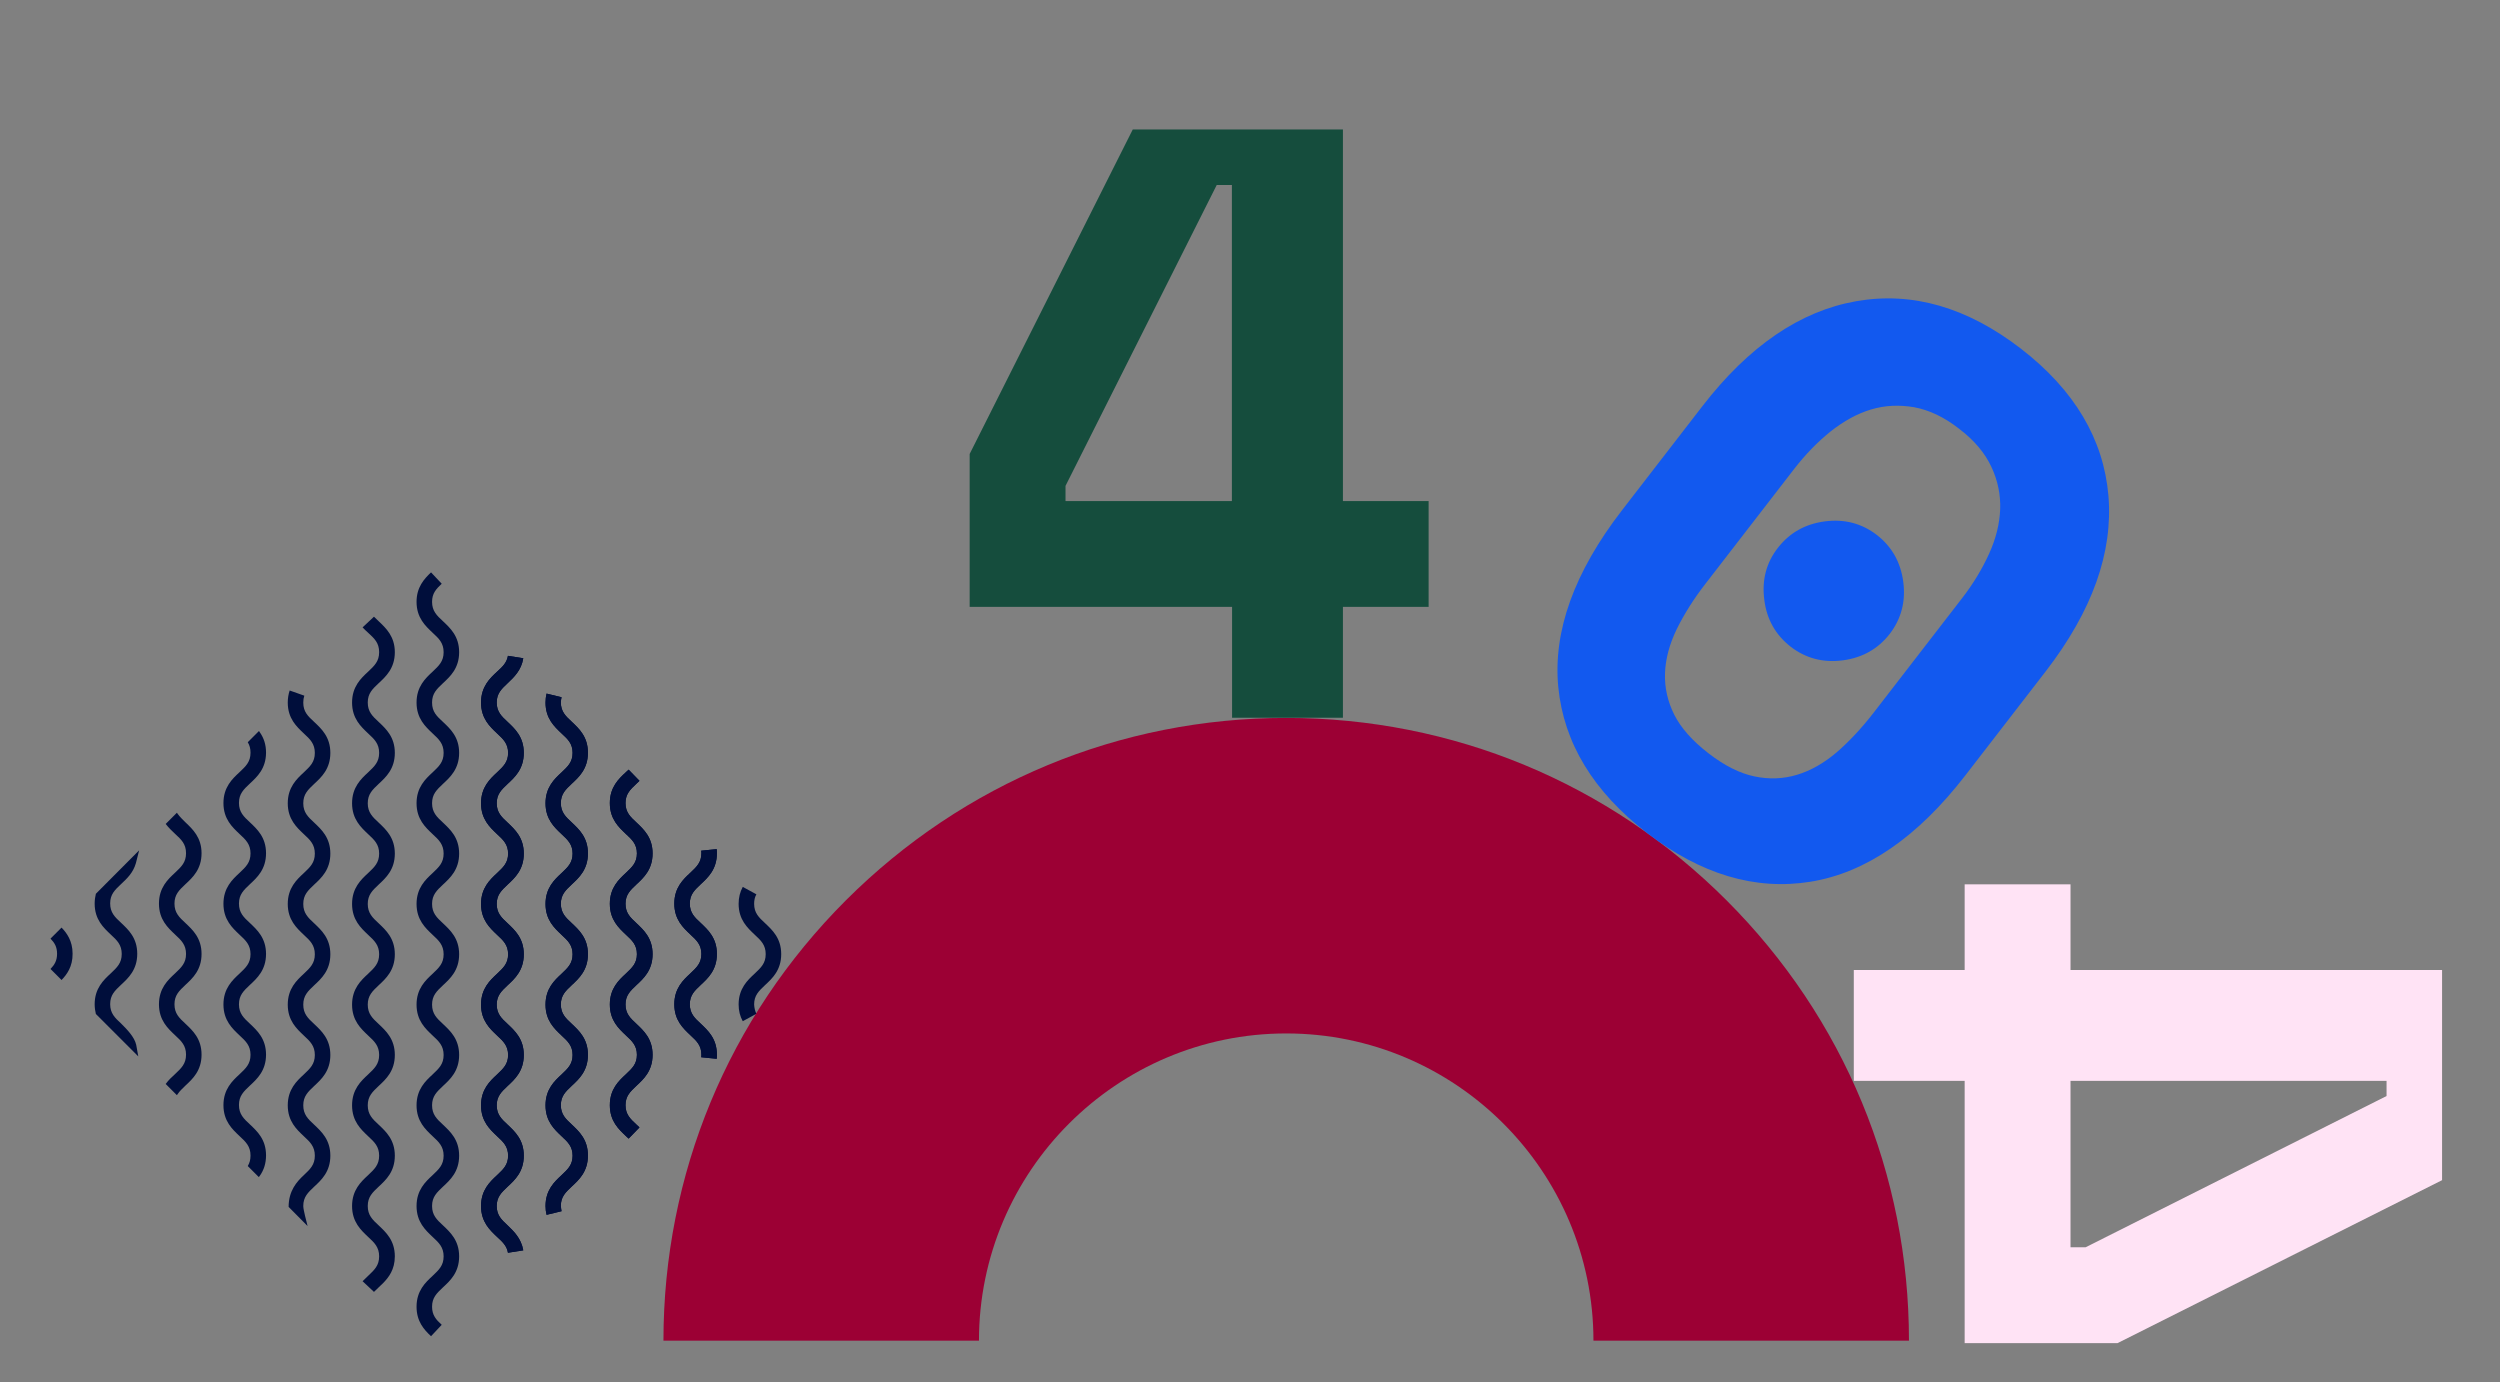 <svg xmlns="http://www.w3.org/2000/svg" viewBox="0 0 1450 801.8"><rect x="0" y="0" width="1450" height="801.8" fill="#808080" stroke="none"/><style>.st40{fill:#000e3b}</style><g id="Layer_2"><path d="M746 416.4c96.5 0 187.2 37.6 255.4 105.8 68.2 68.2 105.8 158.9 105.8 255.4h-183c0-98.2-79.9-178.2-178.2-178.2-98.2 0-178.2 79.9-178.2 178.2h-183c0-96.5 37.6-187.2 105.8-255.4 68.3-68.2 159-105.8 255.4-105.8z" fill="#9c0034"/><path d="M657 75.1h121.9v215.5h49.7V352h-49.7v64.3h-64.3V352H562.4v-88.7L657 75.1zm-39 206.7v8.8h96.5V107.3h-8.8L618 281.8z" fill="#154d3d"/><path d="M987.3 235.7c27-35 56.8-55.3 89.3-61 32.5-5.7 64.3 3.5 95.5 27.5 31.1 24 48 52.5 50.8 85.4 2.7 32.9-9.4 66.8-36.4 101.8l-46.5 60.2c-27.8 36-57.8 56.6-89.9 61.8-32.1 5.2-63.7-4.3-94.9-28.3-31.1-24-48.2-52.2-51.4-84.6-3.1-32.4 9.2-66.6 37-102.6l46.5-60.2zm3.6 201.2c9.3 7.2 18.1 11.6 26.6 13.4 8.5 1.8 16.7 1.5 24.7-.9s15.7-6.8 23-13c7.3-6.3 14.4-13.9 21.4-22.9l51.3-66.4c6.6-8.5 11.8-17.2 15.8-26s6.1-17.5 6.4-25.8c.3-8.4-1.4-16.6-5.1-24.5-3.7-8-9.9-15.4-18.7-22.1-8.7-6.8-17.4-10.9-26.1-12.5-8.7-1.5-17-1.1-25 1.3-8 2.4-15.8 6.7-23.4 12.7-7.6 6.1-14.6 13.3-21.2 21.8l-51.3 66.4c-7 9-12.5 17.8-16.8 26.5-4.2 8.7-6.5 17.2-6.8 25.5-.3 8.4 1.5 16.4 5.4 24.2 3.9 7.7 10.5 15.1 19.8 22.3zm40.3-119.2c6.8-8.7 15.8-13.8 27.2-15.3 11.4-1.5 21.5 1.2 30.2 7.9 8.7 6.8 13.8 15.8 15.3 27.2 1.5 11.4-1.2 21.5-7.9 30.2-6.8 8.7-15.8 13.8-27.2 15.3-11.4 1.5-21.5-1.2-30.2-7.9-8.7-6.8-13.9-15.8-15.3-27.2-1.5-11.4 1.1-21.5 7.9-30.2z" fill="#1259ef"/><path d="M1228.2 779h-88.7V626.9h-64.3v-64.3h64.3v-49.7h61.4v49.7h215.5v121.9L1228.2 779zm156-143.3v-8.8h-183.3v96.5h8.8l174.5-87.7z" fill="#ffe3f5"/><path class="st40" d="M103.1 634.5l-.5.7-6.5-6.5c1.6-2.2 3.5-4 5.4-5.7 3.7-3.5 6.4-6 6.4-11.3 0-5.3-2.7-7.9-6.4-11.3-4.1-3.9-9.3-8.6-9.3-17.9 0-9.3 5.2-14.1 9.3-17.9 3.7-3.5 6.4-6 6.4-11.3 0-5.3-2.7-7.9-6.4-11.3-4.1-3.9-9.3-8.6-9.3-17.9 0-9.3 5.2-14.1 9.3-17.9 3.7-3.5 6.4-6 6.4-11.3 0-5.4-2.7-7.9-6.4-11.3-1.8-1.7-3.7-3.5-5.4-5.7l6.5-6.5.5.7c1.2 1.7 2.8 3.2 4.5 4.9 4.1 3.9 9.3 8.7 9.3 17.9 0 9.3-5.2 14.1-9.3 17.9-3.7 3.5-6.4 6-6.4 11.3 0 5.3 2.7 7.9 6.4 11.3 4.1 3.9 9.3 8.6 9.3 17.9 0 9.3-5.2 14.1-9.3 17.9-3.7 3.5-6.4 6-6.4 11.3 0 5.3 2.7 7.9 6.4 11.3 4.1 3.9 9.3 8.6 9.3 17.9 0 9.3-5.2 14.1-9.3 17.9-1.7 1.7-3.4 3.2-4.5 4.9zM150.6 682.1l-.5.6-6.4-6.4c1.1-1.8 1.6-3.7 1.6-6.1 0-5.3-2.7-7.9-6.4-11.3-4.1-3.9-9.3-8.6-9.3-17.9 0-9.3 5.2-14.1 9.3-17.9 3.7-3.5 6.4-6 6.4-11.3 0-5.3-2.7-7.9-6.4-11.3-4.1-3.9-9.3-8.6-9.3-17.9 0-9.3 5.2-14.1 9.3-17.9 3.7-3.5 6.4-6 6.4-11.3 0-5.3-2.7-7.9-6.4-11.3-4.1-3.9-9.3-8.6-9.3-17.9 0-9.3 5.2-14.1 9.3-17.9 3.7-3.5 6.4-6 6.4-11.3 0-5.3-2.7-7.9-6.4-11.3-4.1-3.9-9.3-8.6-9.3-17.9 0-9.3 5.2-14.1 9.3-17.9 3.7-3.5 6.4-6 6.4-11.3 0-2.4-.5-4.3-1.6-6.1l6.5-6.5.4.6c2.5 3.5 3.7 7.4 3.7 11.9 0 9.3-5.2 14.1-9.3 17.9-3.7 3.5-6.4 6-6.4 11.3 0 5.3 2.7 7.9 6.4 11.3 4.1 3.9 9.3 8.6 9.3 17.9 0 9.3-5.2 14.1-9.3 17.9-3.7 3.5-6.4 6-6.4 11.3 0 5.3 2.7 7.9 6.4 11.3 4.1 3.9 9.3 8.6 9.3 17.9 0 9.3-5.2 14.1-9.3 17.9-3.7 3.5-6.4 6-6.4 11.3 0 5.3 2.7 7.9 6.4 11.3 4.1 3.9 9.3 8.6 9.3 17.9 0 9.3-5.2 14.1-9.3 17.9-3.7 3.5-6.4 6-6.4 11.3 0 5.3 2.7 7.9 6.4 11.3 4.1 3.9 9.3 8.6 9.3 17.9 0 4.6-1.2 8.5-3.7 12zM176.9 705.1c.5 1.9 1.5 6 1.5 6l-11-11.1c0-9.3 4.7-14.6 8.8-18.4 3.7-3.5 6.4-6 6.4-11.3 0-5.3-2.7-7.9-6.4-11.3-4.1-3.9-9.3-8.6-9.3-17.9 0-9.3 5.2-14.1 9.3-17.9 3.7-3.5 6.4-6 6.4-11.3 0-5.3-2.7-7.9-6.4-11.3-4.1-3.9-9.3-8.6-9.3-17.9 0-9.3 5.2-14.1 9.3-17.9 3.7-3.5 6.4-6 6.4-11.3 0-5.3-2.7-7.9-6.4-11.3-4.1-3.9-9.3-8.6-9.3-17.9 0-9.3 5.2-14.1 9.3-17.9 3.7-3.5 6.4-6 6.4-11.3 0-5.3-2.7-7.9-6.4-11.3-4.1-3.9-9.3-8.6-9.3-17.9 0-9.3 5.2-14.1 9.3-17.9 3.7-3.5 6.4-6 6.4-11.3 0-5.3-2.7-7.9-6.4-11.3-4.1-3.9-9.3-8.6-9.3-17.9 0-2.5.4-4.8 1.1-7l8.5 3c-.4 1.2-.6 2.5-.6 4 0 5.4 2.7 7.9 6.4 11.3 4.1 3.9 9.3 8.6 9.3 17.9 0 9.3-5.2 14.1-9.3 17.9-3.7 3.5-6.4 6-6.4 11.3 0 5.3 2.7 7.9 6.4 11.3 4.1 3.9 9.3 8.6 9.3 17.9 0 9.3-5.2 14.1-9.3 17.9-3.7 3.5-6.4 6-6.4 11.3 0 5.3 2.7 7.9 6.4 11.3 4.1 3.9 9.3 8.6 9.3 17.9 0 9.3-5.2 14.1-9.3 17.9-3.7 3.5-6.4 6-6.4 11.3 0 5.3 2.7 7.9 6.4 11.3 4.1 3.9 9.3 8.6 9.3 17.9 0 9.3-5.2 14.1-9.3 17.9-3.7 3.5-6.4 6-6.4 11.3 0 5.3 2.7 7.9 6.4 11.3 4.1 3.9 9.3 8.6 9.3 17.9 0 9.3-5.2 14.1-9.3 17.9-3.7 3.5-6.4 6-6.4 11.3 0 1.4.6 3.7 1 5.6zM222 744.4c-.8.8-1.6 1.5-2.3 2.2-1 .9-1.9 1.8-2.8 2.7l-6.6-6.2c1.1-1.1 2.2-2.1 3.2-3.1 3.7-3.5 6.4-6 6.4-11.3 0-5.3-2.7-7.9-6.4-11.3-4.1-3.9-9.3-8.6-9.3-17.9 0-9.3 5.2-14.1 9.3-17.9 3.7-3.5 6.4-6 6.4-11.3 0-5.3-2.7-7.9-6.4-11.3-4.1-3.9-9.3-8.6-9.3-17.9 0-9.3 5.2-14.1 9.3-17.9 3.7-3.5 6.4-6 6.4-11.3 0-5.3-2.7-7.9-6.4-11.3-4.1-3.9-9.3-8.6-9.3-17.9 0-9.3 5.2-14.1 9.3-17.9 3.7-3.5 6.4-6 6.4-11.3 0-5.3-2.7-7.9-6.4-11.3-4.1-3.9-9.3-8.6-9.3-17.9 0-9.3 5.2-14.1 9.3-17.9 3.7-3.5 6.4-6 6.4-11.3 0-5.3-2.7-7.9-6.4-11.3-4.1-3.9-9.3-8.6-9.3-17.9 0-9.3 5.2-14.1 9.3-17.9 3.7-3.5 6.4-6 6.4-11.3 0-5.3-2.7-7.9-6.4-11.3-4.1-3.9-9.3-8.6-9.3-17.9 0-9.3 5.2-14.1 9.3-17.9 3.7-3.5 6.4-6 6.4-11.3 0-5.4-2.7-7.9-6.4-11.3-1.1-1-2.2-2-3.2-3.1l6.6-6.2c.9.9 1.8 1.8 2.8 2.7 4.1 3.9 9.3 8.7 9.3 17.9 0 9.3-5.2 14.1-9.3 17.9-3.7 3.5-6.4 6-6.4 11.3 0 5.3 2.7 7.9 6.4 11.3 4.1 3.9 9.3 8.6 9.3 17.9 0 9.3-5.2 14.1-9.3 17.9-3.7 3.5-6.4 6-6.4 11.3 0 5.3 2.7 7.9 6.4 11.3 4.1 3.9 9.3 8.6 9.3 17.9 0 9.3-5.2 14.1-9.3 17.9-3.7 3.5-6.4 6-6.4 11.3 0 5.3 2.7 7.9 6.4 11.3 4.1 3.9 9.3 8.6 9.3 17.9 0 9.3-5.2 14.1-9.3 17.9-3.7 3.5-6.4 6-6.4 11.3 0 5.3 2.7 7.9 6.4 11.3 4.1 3.9 9.3 8.6 9.3 17.9 0 9.3-5.2 14.1-9.3 17.9-3.7 3.5-6.4 6-6.4 11.3 0 5.3 2.7 7.9 6.4 11.3 4.1 3.9 9.3 8.6 9.3 17.9 0 9.3-5.2 14.1-9.3 17.9-3.7 3.5-6.4 6-6.4 11.3 0 5.3 2.7 7.9 6.4 11.3 4.1 3.9 9.3 8.6 9.3 17.9 0 7.6-3.5 12.2-7 15.7zM79 606c.9 4.7 1.2 6.7 1.2 6.7l-24.6-24.6c-.4-1.7-.7-3.6-.7-5.6 0-9.3 5.2-14.1 9.3-17.9 3.7-3.5 6.4-6 6.4-11.3 0-5.3-2.7-7.9-6.4-11.3-4.1-3.9-9.3-8.6-9.3-17.9 0-2.1.3-4 .7-5.7l25.1-25.2-1.9 7.5c-1.6 5.6-5.3 9-8.5 12-3.7 3.5-6.4 6-6.4 11.3 0 5.3 2.7 7.9 6.4 11.3 4.1 3.9 9.3 8.6 9.3 17.9 0 9.3-5.2 14.1-9.3 17.9-3.7 3.5-6.4 6-6.4 11.3 0 5.3 2.7 7.9 6.4 11.3 3.1 3.1 7.7 7.7 8.7 12.3zM35.7 568.4l-6.4-6.4c2.3-2.4 3.8-4.8 3.8-8.8 0-4-1.4-6.3-3.8-8.8l6.4-6.4c3 3.1 6.4 7.7 6.4 15.1.1 7.6-3.4 12.2-6.4 15.3zM364.6 660.4c-.5-.5-1-1-1.6-1.5-4.1-3.9-9.3-8.6-9.3-17.9 0-9.3 5.2-14.1 9.3-17.9 3.7-3.5 6.4-6 6.4-11.3 0-5.3-2.7-7.9-6.4-11.3-4.1-3.9-9.3-8.6-9.3-17.9 0-9.3 5.2-14.1 9.3-17.9 3.7-3.5 6.4-6 6.4-11.3 0-5.3-2.7-7.9-6.4-11.3-4.1-3.9-9.3-8.6-9.3-17.9 0-9.3 5.2-14.1 9.3-17.9 3.7-3.5 6.4-6 6.4-11.3 0-5.3-2.7-7.9-6.4-11.3-4.1-3.9-9.3-8.6-9.3-17.9 0-9.3 5.2-14.1 9.3-17.9.5-.5 1.1-1 1.6-1.5l6.3 6.5c-.6.5-1.1 1.1-1.7 1.6-3.7 3.5-6.4 6-6.4 11.3 0 5.3 2.7 7.9 6.4 11.3 4.1 3.9 9.3 8.6 9.3 17.9 0 9.3-5.2 14.1-9.3 17.9-3.7 3.5-6.4 6-6.4 11.3 0 5.3 2.7 7.9 6.4 11.3 4.1 3.9 9.3 8.6 9.3 17.9 0 9.3-5.2 14.1-9.3 17.9-3.7 3.5-6.4 6-6.4 11.3 0 5.3 2.7 7.9 6.4 11.3 4.1 3.9 9.3 8.6 9.3 17.9 0 9.3-5.2 14.1-9.3 17.9-3.7 3.5-6.4 6-6.4 11.3 0 5.3 2.7 7.9 6.4 11.3.6.5 1.1 1.1 1.7 1.6l-6.3 6.5zM415.7 614.1l-9-.9c.1-.5.1-1 .1-1.5 0-5.3-2.7-7.9-6.4-11.3-4.1-3.9-9.3-8.6-9.3-17.9 0-9.3 5.2-14.1 9.3-17.9 3.7-3.5 6.4-6 6.4-11.3 0-5.3-2.7-7.9-6.4-11.3-4.1-3.9-9.3-8.6-9.3-17.9 0-9.3 5.2-14.1 9.3-17.9 3.7-3.5 6.4-6 6.4-11.3 0-.5 0-.9-.1-1.5l9-.9c.1.9.1 1.7.1 2.4 0 9.3-5.2 14.1-9.3 17.9-3.7 3.5-6.4 6-6.4 11.3 0 5.3 2.7 7.9 6.4 11.3 4.1 3.9 9.3 8.6 9.3 17.9 0 9.3-5.2 14.1-9.3 17.9-3.7 3.5-6.4 6-6.4 11.3 0 5.3 2.7 7.9 6.4 11.3 4.1 3.9 9.3 8.6 9.3 17.9 0 .8 0 1.6-.1 2.4zM325.7 702.5l-8.7 2.1c-.4-1.7-.6-3.3-.6-5.1 0-9.3 5.2-14.1 9.3-17.9 3.7-3.5 6.4-6 6.4-11.3 0-5.3-2.7-7.9-6.4-11.3-4.1-3.9-9.3-8.6-9.3-17.9 0-9.3 5.2-14.1 9.3-17.9 3.7-3.5 6.4-6 6.4-11.3 0-5.3-2.7-7.9-6.4-11.3-4.1-3.9-9.3-8.6-9.3-17.9 0-9.3 5.2-14.1 9.3-17.9 3.7-3.5 6.4-6 6.4-11.3 0-5.3-2.7-7.9-6.4-11.3-4.1-3.9-9.3-8.6-9.3-17.9 0-9.3 5.2-14.1 9.3-17.9 3.7-3.5 6.4-6 6.4-11.3 0-5.3-2.7-7.9-6.4-11.3-4.1-3.9-9.3-8.6-9.3-17.9 0-9.3 5.2-14.1 9.3-17.9 3.7-3.5 6.4-6 6.4-11.3 0-5.4-2.7-7.9-6.4-11.3-4.1-3.9-9.3-8.6-9.3-17.9 0-1.8.2-3.5.6-5.2l8.7 2.1c-.2 1-.4 2-.4 3 0 5.3 2.7 7.9 6.4 11.3 4.1 3.9 9.3 8.6 9.3 17.9 0 9.3-5.2 14.1-9.3 17.9-3.7 3.5-6.4 6-6.4 11.3 0 5.3 2.7 7.9 6.4 11.3 4.1 3.9 9.3 8.6 9.3 17.9 0 9.3-5.2 14.1-9.3 17.9-3.7 3.5-6.4 6-6.4 11.3 0 5.3 2.7 7.9 6.4 11.3 4.1 3.9 9.3 8.6 9.3 17.9 0 9.3-5.2 14.1-9.3 17.9-3.7 3.5-6.4 6-6.4 11.3 0 5.3 2.7 7.9 6.4 11.3 4.1 3.9 9.3 8.6 9.3 17.9 0 9.3-5.2 14.1-9.3 17.9-3.7 3.5-6.4 6-6.4 11.3 0 5.3 2.7 7.9 6.4 11.3 4.1 3.9 9.3 8.6 9.3 17.9 0 9.3-5.2 14.1-9.3 17.9-3.7 3.5-6.4 6-6.4 11.3.1 1.1.2 2.1.4 3.1z"/><path class="st40" d="M364.6 660.4c-.5-.5-1-1-1.6-1.5-4.1-3.9-9.3-8.6-9.3-17.9 0-9.3 5.2-14.1 9.3-17.9 3.7-3.5 6.4-6 6.4-11.3 0-5.3-2.7-7.9-6.4-11.3-4.1-3.9-9.3-8.6-9.3-17.9 0-9.3 5.2-14.1 9.3-17.9 3.7-3.5 6.4-6 6.4-11.3 0-5.3-2.7-7.9-6.4-11.3-4.1-3.9-9.3-8.6-9.3-17.9 0-9.3 5.2-14.1 9.3-17.9 3.7-3.5 6.4-6 6.4-11.3 0-5.3-2.7-7.9-6.4-11.3-4.1-3.9-9.3-8.6-9.3-17.9 0-9.3 5.2-14.1 9.3-17.9.5-.5 1.1-1 1.6-1.5l6.3 6.5c-.6.5-1.1 1.1-1.7 1.6-3.7 3.5-6.4 6-6.4 11.3 0 5.3 2.7 7.9 6.4 11.3 4.1 3.9 9.3 8.6 9.3 17.9 0 9.3-5.2 14.1-9.3 17.9-3.7 3.5-6.4 6-6.4 11.3 0 5.3 2.7 7.9 6.4 11.3 4.1 3.9 9.3 8.6 9.3 17.9 0 9.3-5.2 14.1-9.3 17.9-3.7 3.5-6.4 6-6.4 11.3 0 5.3 2.7 7.9 6.4 11.3 4.1 3.9 9.3 8.6 9.3 17.9 0 9.3-5.2 14.1-9.3 17.9-3.7 3.5-6.4 6-6.4 11.3 0 5.3 2.7 7.9 6.4 11.3.6.5 1.1 1.1 1.7 1.6l-6.3 6.5zM415.7 614.1l-9-.9c.1-.5.1-1 .1-1.5 0-5.3-2.7-7.9-6.4-11.3-4.1-3.9-9.3-8.6-9.3-17.9 0-9.3 5.2-14.1 9.3-17.9 3.7-3.5 6.4-6 6.4-11.3 0-5.3-2.7-7.9-6.4-11.3-4.1-3.9-9.3-8.6-9.3-17.9 0-9.3 5.2-14.1 9.3-17.9 3.7-3.5 6.4-6 6.4-11.3 0-.5 0-.9-.1-1.5l9-.9c.1.9.1 1.7.1 2.4 0 9.3-5.2 14.1-9.3 17.9-3.7 3.5-6.4 6-6.4 11.3 0 5.3 2.7 7.9 6.4 11.3 4.1 3.9 9.3 8.6 9.3 17.9 0 9.3-5.2 14.1-9.3 17.9-3.7 3.5-6.4 6-6.4 11.3 0 5.3 2.7 7.9 6.4 11.3 4.1 3.9 9.3 8.6 9.3 17.9 0 .8 0 1.6-.1 2.4zM438.7 588l-7.9 4.3c-1.6-2.9-2.4-6.1-2.4-9.7 0-9.3 5.2-14.1 9.3-17.9 3.7-3.5 6.4-6 6.4-11.3 0-5.3-2.7-7.9-6.4-11.3-4.1-3.9-9.3-8.6-9.3-17.9 0-3.6.8-6.8 2.4-9.8l7.9 4.3c-.9 1.6-1.3 3.4-1.3 5.5 0 5.3 2.7 7.9 6.4 11.3 4.1 3.9 9.3 8.6 9.3 17.9 0 9.3-5.2 14.1-9.3 17.9-3.7 3.5-6.4 6-6.4 11.3.1 2 .5 3.7 1.3 5.4zM303.5 725.2l-8.9 1.4c-.6-3.9-3.1-6.3-6.3-9.2-4.1-3.9-9.3-8.6-9.3-17.9 0-9.3 5.2-14.1 9.3-17.9 3.7-3.5 6.4-6 6.4-11.3 0-5.3-2.7-7.9-6.4-11.3-4.1-3.9-9.3-8.6-9.3-17.9 0-9.3 5.2-14.1 9.3-17.9 3.7-3.5 6.4-6 6.4-11.3 0-5.3-2.7-7.9-6.4-11.3-4.1-3.9-9.3-8.6-9.3-17.9 0-9.3 5.2-14.1 9.3-17.9 3.7-3.5 6.4-6 6.4-11.3 0-5.3-2.7-7.9-6.4-11.3-4.1-3.9-9.3-8.6-9.3-17.9 0-9.3 5.2-14.1 9.3-17.9 3.7-3.5 6.4-6 6.4-11.3 0-5.3-2.7-7.9-6.4-11.3-4.1-3.9-9.3-8.6-9.3-17.9 0-9.3 5.2-14.1 9.3-17.9 3.7-3.5 6.4-6 6.4-11.3 0-5.3-2.7-7.9-6.4-11.3-4.1-3.9-9.3-8.6-9.3-17.9 0-9.3 5.2-14.1 9.3-17.9 3.2-2.9 5.6-5.2 6.3-9.2l8.9 1.4c-1.1 7-5.5 11.1-9 14.4-3.7 3.5-6.4 6-6.4 11.3 0 5.3 2.7 7.9 6.4 11.3 4.1 3.9 9.3 8.6 9.3 17.9 0 9.3-5.2 14.1-9.3 17.9-3.7 3.5-6.4 6-6.4 11.3 0 5.3 2.7 7.9 6.4 11.3 4.1 3.9 9.3 8.6 9.3 17.9 0 9.3-5.2 14.1-9.3 17.9-3.7 3.5-6.4 6-6.4 11.3 0 5.3 2.7 7.9 6.4 11.3 4.1 3.9 9.3 8.6 9.3 17.9 0 9.3-5.2 14.1-9.3 17.9-3.7 3.5-6.4 6-6.4 11.3 0 5.3 2.7 7.9 6.4 11.3 4.1 3.9 9.3 8.6 9.3 17.9 0 9.3-5.2 14.1-9.3 17.9-3.7 3.5-6.4 6-6.4 11.3 0 5.3 2.7 7.9 6.4 11.3 4.1 3.9 9.3 8.6 9.3 17.9 0 9.3-5.2 14.1-9.3 17.9-3.7 3.5-6.4 6-6.4 11.3 0 5.3 2.7 7.9 6.4 11.3 3.4 3.3 7.8 7.4 9 14.4zM325.7 702.5l-8.7 2.1c-.4-1.7-.6-3.3-.6-5.1 0-9.3 5.2-14.1 9.3-17.9 3.7-3.5 6.4-6 6.4-11.3 0-5.3-2.7-7.9-6.4-11.3-4.1-3.9-9.3-8.6-9.3-17.9 0-9.3 5.2-14.1 9.3-17.9 3.7-3.5 6.4-6 6.4-11.3 0-5.3-2.7-7.9-6.4-11.3-4.1-3.9-9.3-8.6-9.3-17.9 0-9.3 5.2-14.1 9.3-17.9 3.7-3.5 6.4-6 6.4-11.3 0-5.3-2.7-7.9-6.4-11.3-4.1-3.9-9.3-8.6-9.3-17.9 0-9.3 5.2-14.1 9.3-17.9 3.7-3.5 6.4-6 6.4-11.3 0-5.3-2.7-7.9-6.4-11.3-4.1-3.9-9.3-8.6-9.3-17.9 0-9.3 5.2-14.1 9.3-17.9 3.7-3.5 6.4-6 6.4-11.3 0-5.4-2.7-7.9-6.4-11.3-4.1-3.9-9.3-8.6-9.3-17.9 0-1.8.2-3.5.6-5.2l8.7 2.1c-.2 1-.4 2-.4 3 0 5.3 2.7 7.9 6.4 11.3 4.1 3.9 9.3 8.6 9.3 17.9 0 9.3-5.2 14.1-9.3 17.9-3.7 3.5-6.4 6-6.4 11.3 0 5.3 2.7 7.9 6.4 11.3 4.1 3.9 9.3 8.6 9.3 17.9 0 9.3-5.2 14.1-9.3 17.9-3.7 3.5-6.4 6-6.4 11.3 0 5.3 2.7 7.9 6.4 11.3 4.1 3.9 9.3 8.6 9.3 17.9 0 9.3-5.2 14.1-9.3 17.9-3.7 3.5-6.4 6-6.4 11.3 0 5.3 2.7 7.9 6.4 11.3 4.1 3.9 9.3 8.6 9.3 17.9 0 9.3-5.2 14.1-9.3 17.9-3.7 3.5-6.4 6-6.4 11.3 0 5.3 2.7 7.9 6.4 11.3 4.1 3.9 9.3 8.6 9.3 17.9 0 9.3-5.2 14.1-9.3 17.9-3.7 3.5-6.4 6-6.4 11.3.1 1.1.2 2.1.4 3.1zM250 775c-4.1-3.8-8.4-8.6-8.4-17.1 0-9.3 5.2-14.1 9.3-17.9 3.7-3.5 6.4-6 6.4-11.3 0-5.3-2.7-7.9-6.4-11.3-4.1-3.9-9.3-8.6-9.3-17.9 0-9.3 5.2-14.1 9.3-17.9 3.7-3.5 6.4-6 6.4-11.3 0-5.3-2.7-7.9-6.4-11.3-4.1-3.9-9.3-8.6-9.3-17.9 0-9.3 5.2-14.1 9.3-17.9 3.7-3.5 6.4-6 6.4-11.3 0-5.3-2.7-7.9-6.4-11.3-4.1-3.9-9.3-8.6-9.3-17.9 0-9.3 5.2-14.1 9.3-17.9 3.7-3.5 6.4-6 6.4-11.3 0-5.3-2.7-7.9-6.4-11.3-4.1-3.9-9.3-8.6-9.3-17.9 0-9.3 5.2-14.1 9.3-17.9 3.7-3.5 6.4-6 6.4-11.3 0-5.3-2.7-7.9-6.4-11.3-4.1-3.9-9.3-8.6-9.3-17.9 0-9.3 5.2-14.1 9.3-17.9 3.7-3.5 6.4-6 6.4-11.3 0-5.3-2.7-7.9-6.4-11.3-4.1-3.9-9.3-8.6-9.3-17.9 0-9.3 5.2-14.1 9.3-17.9 3.7-3.5 6.4-6 6.4-11.3 0-5.3-2.7-7.9-6.4-11.3-4.1-3.9-9.3-8.6-9.3-17.9 0-8.5 4.4-13.3 8.4-17.1l6.2 6.6c-3.3 3.1-5.6 5.6-5.6 10.5 0 5.3 2.7 7.9 6.4 11.3 4.1 3.9 9.3 8.6 9.3 17.9 0 9.3-5.2 14.1-9.3 17.9-3.7 3.5-6.4 6-6.4 11.3 0 5.4 2.7 7.9 6.4 11.3 4.1 3.9 9.3 8.6 9.3 17.9 0 9.3-5.2 14.1-9.3 17.9-3.7 3.5-6.4 6-6.4 11.3 0 5.3 2.7 7.9 6.4 11.3 4.1 3.9 9.3 8.6 9.3 17.9 0 9.3-5.2 14.1-9.3 17.9-3.7 3.5-6.4 6-6.4 11.3 0 5.3 2.7 7.9 6.4 11.3 4.1 3.9 9.3 8.6 9.3 17.9 0 9.3-5.2 14.1-9.3 17.9-3.7 3.5-6.4 6-6.4 11.3 0 5.3 2.7 7.9 6.4 11.3 4.1 3.9 9.3 8.6 9.3 17.9 0 9.3-5.2 14.1-9.3 17.9-3.7 3.5-6.4 6-6.4 11.3 0 5.3 2.7 7.9 6.4 11.3 4.1 3.9 9.3 8.6 9.3 17.9 0 9.3-5.2 14.1-9.3 17.9-3.7 3.5-6.4 6-6.4 11.3 0 5.3 2.7 7.9 6.4 11.3 4.1 3.9 9.3 8.6 9.3 17.9 0 9.3-5.2 14.1-9.3 17.9-3.7 3.5-6.4 6-6.4 11.3 0 4.9 2.3 7.5 5.6 10.5L250 775z"/><path class="st40" d="M303.5 725.2l-8.9 1.4c-.6-3.9-3.1-6.3-6.3-9.2-4.1-3.9-9.3-8.6-9.3-17.9 0-9.3 5.2-14.1 9.3-17.9 3.7-3.5 6.4-6 6.4-11.3 0-5.3-2.7-7.9-6.4-11.3-4.1-3.9-9.3-8.6-9.3-17.9 0-9.3 5.2-14.1 9.3-17.9 3.7-3.5 6.4-6 6.4-11.3 0-5.3-2.7-7.9-6.4-11.3-4.1-3.9-9.3-8.6-9.3-17.9 0-9.3 5.2-14.1 9.3-17.9 3.7-3.5 6.4-6 6.4-11.3 0-5.3-2.7-7.9-6.4-11.3-4.1-3.9-9.3-8.6-9.3-17.9 0-9.3 5.2-14.1 9.3-17.9 3.7-3.5 6.4-6 6.4-11.3 0-5.3-2.7-7.9-6.4-11.3-4.1-3.9-9.3-8.6-9.3-17.9 0-9.3 5.2-14.1 9.3-17.9 3.7-3.5 6.4-6 6.4-11.3 0-5.3-2.7-7.9-6.4-11.3-4.1-3.9-9.3-8.6-9.3-17.9 0-9.3 5.2-14.1 9.3-17.9 3.2-2.9 5.6-5.2 6.3-9.2l8.9 1.4c-1.1 7-5.5 11.1-9 14.4-3.7 3.5-6.4 6-6.4 11.3 0 5.3 2.7 7.9 6.4 11.3 4.1 3.9 9.3 8.6 9.3 17.9 0 9.3-5.2 14.1-9.3 17.9-3.7 3.5-6.4 6-6.4 11.3 0 5.3 2.7 7.9 6.4 11.3 4.1 3.9 9.3 8.6 9.3 17.9 0 9.3-5.2 14.1-9.3 17.9-3.7 3.5-6.4 6-6.4 11.3 0 5.3 2.7 7.9 6.4 11.3 4.1 3.9 9.3 8.6 9.3 17.9 0 9.3-5.2 14.1-9.3 17.9-3.7 3.5-6.4 6-6.4 11.3 0 5.3 2.7 7.9 6.4 11.3 4.1 3.9 9.3 8.6 9.3 17.9 0 9.3-5.2 14.1-9.3 17.9-3.7 3.5-6.4 6-6.4 11.3 0 5.3 2.7 7.9 6.4 11.3 4.1 3.9 9.3 8.6 9.3 17.9 0 9.3-5.2 14.1-9.3 17.9-3.7 3.5-6.4 6-6.4 11.3 0 5.3 2.7 7.9 6.4 11.3 3.4 3.3 7.8 7.4 9 14.4z"/></g></svg>